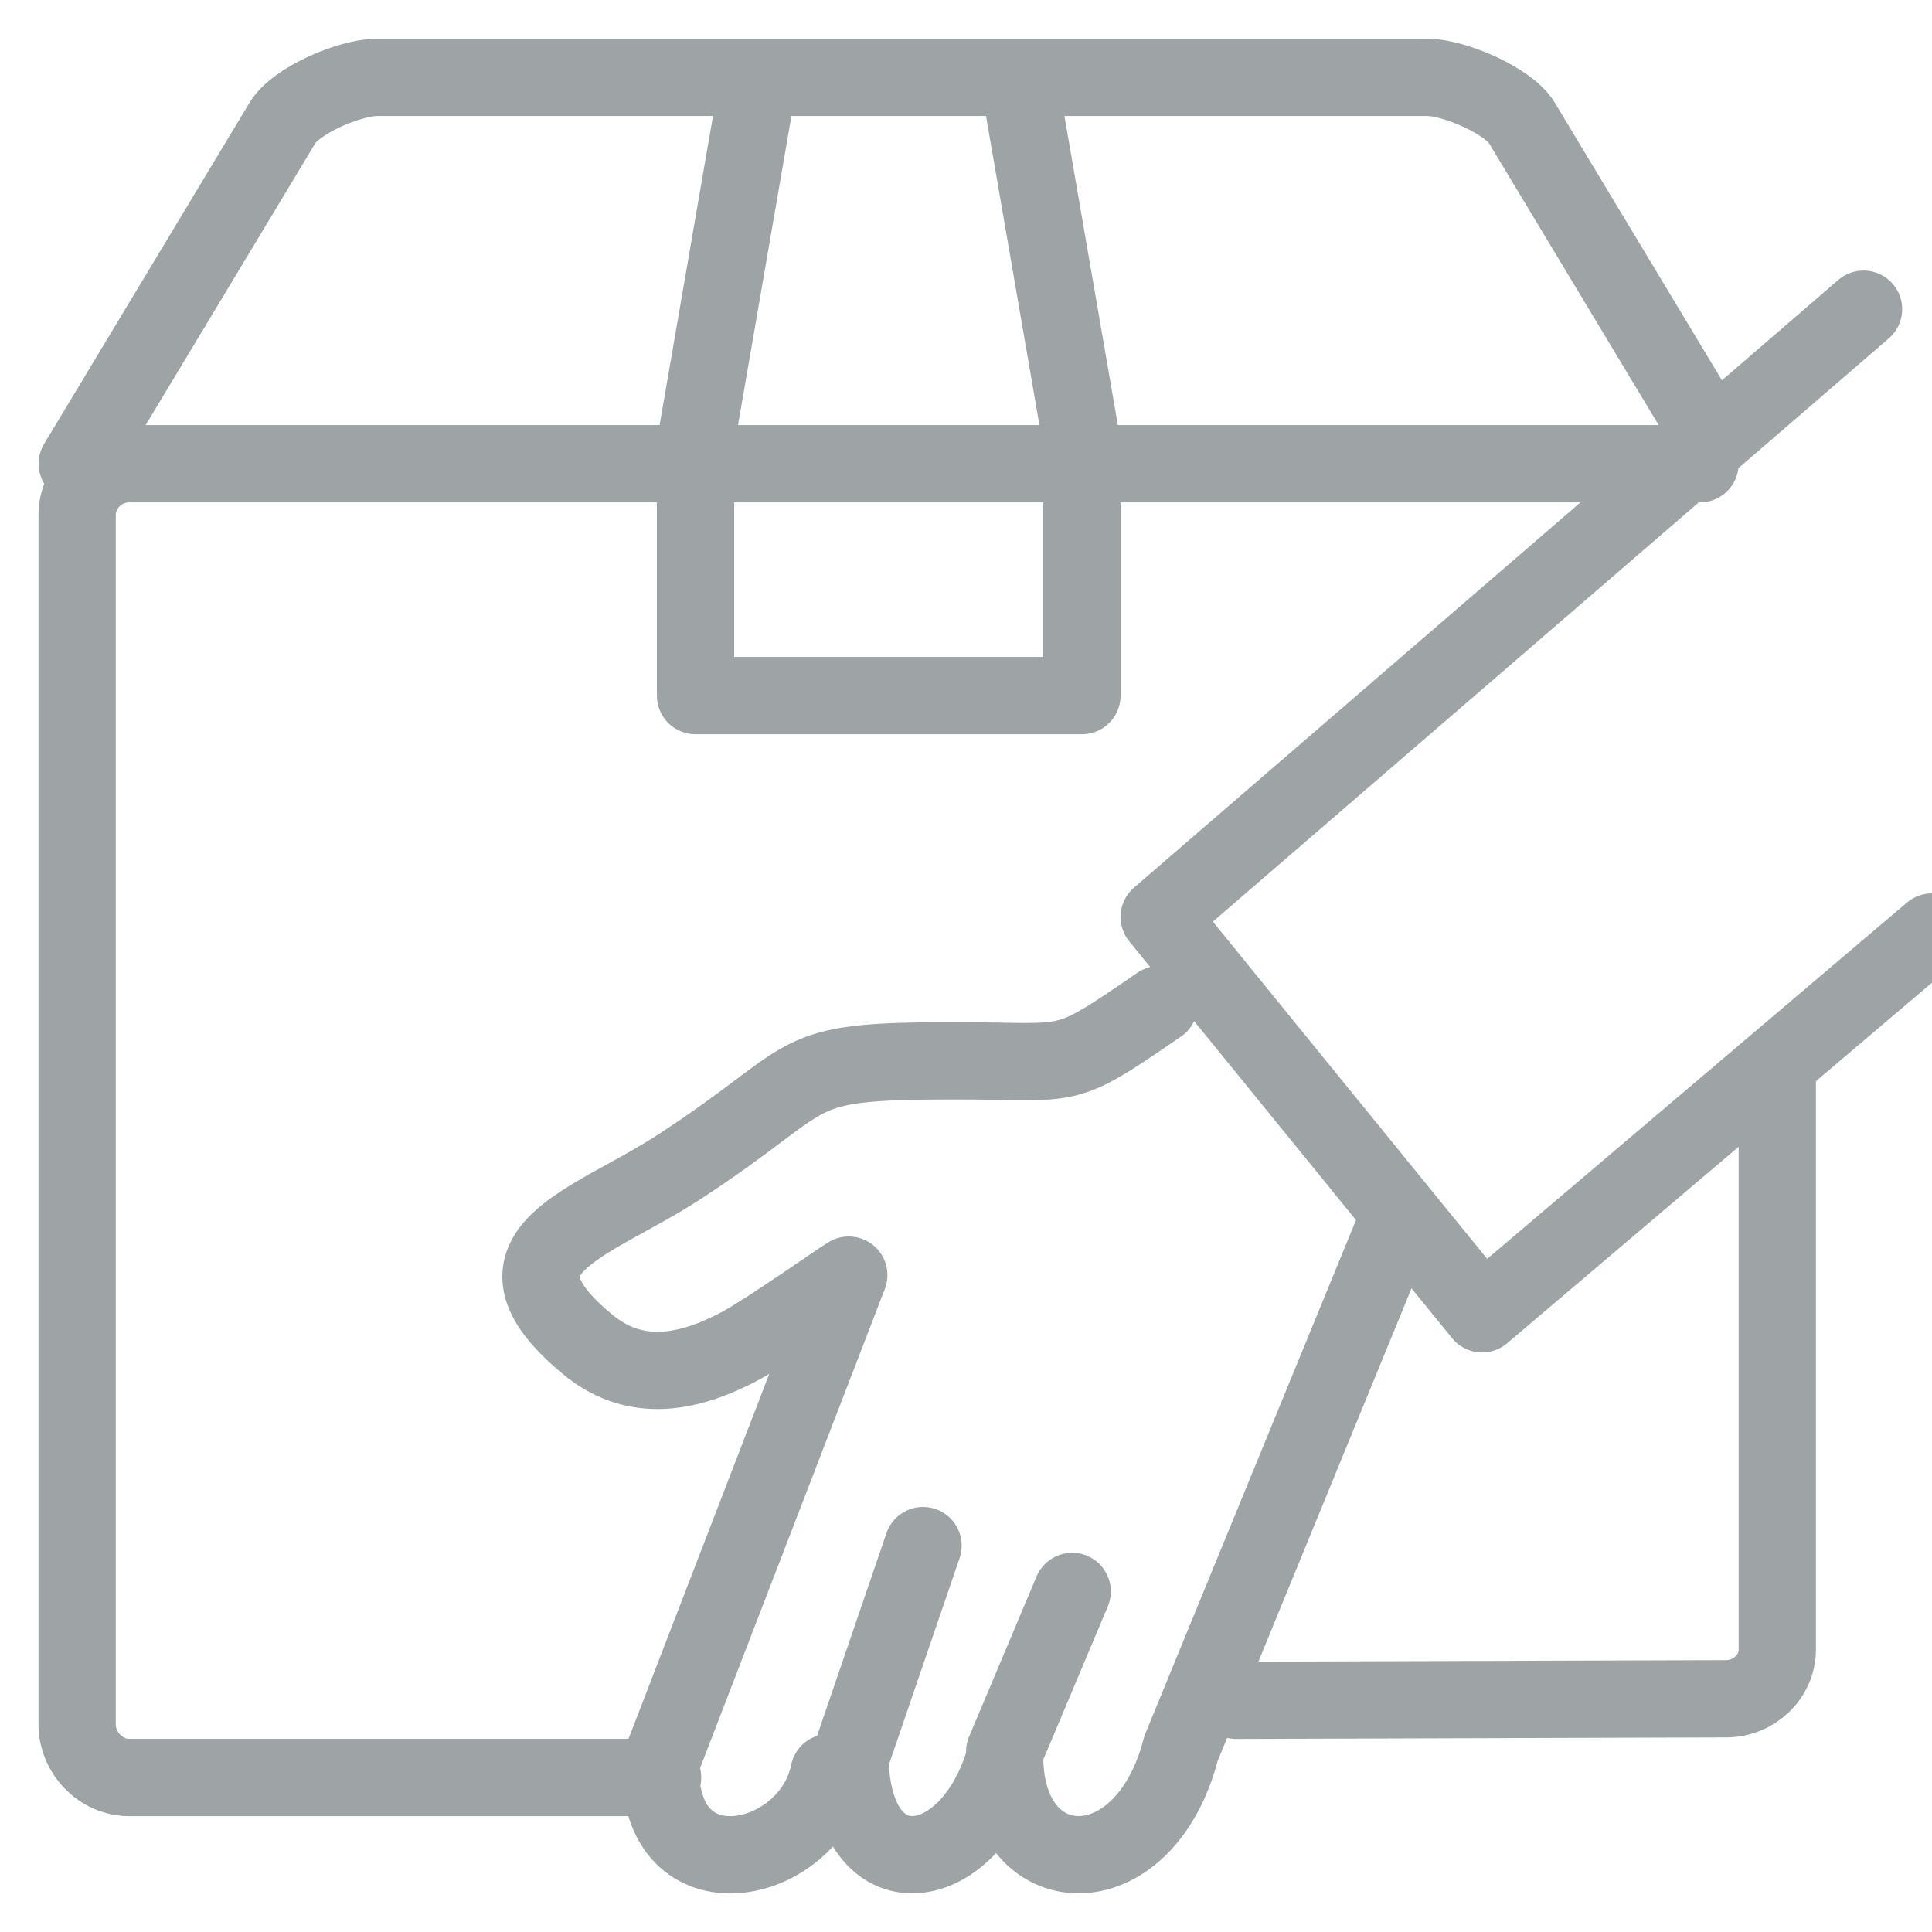 <svg height="25" viewBox="0 0 25 25" width="25" xmlns="http://www.w3.org/2000/svg"><path d="m12.874 19.593-.873 2.073c-.048 1.732 1.799 1.838 2.281-.04l2.718-6.626m-6.056 4-.944 2.758c.027 1.743 1.544 1.566 2 0m2-9.758c-1.281.88-1.078.727-2.646.727-2.23 0-1.704.16-3.567 1.374-1.146.747-2.639 1.088-1.185 2.294.566.469 1.215.422 1.956.033.365-.192 1.319-.869 1.425-.928l-2.437 6.319c-.044 1.763 1.933 1.342 2.182.118m13.386-18.936-9.114 7.864 4.178 5.136 5.822-4.941m-11.82-11.059.82 4.746v3.254h-5v-3.254l.82-4.746m-8.82 5 2.657-4.414c.171-.284.864-.586 1.225-.586h13.584c.361 0 1.058.309 1.225.586l2.308 3.834m-13.425 17.58h-6.902c-.369 0-.674-.32-.674-.686v-15.648c0-.366.303-.666.674-.666h20.326m1 8v7.344c0 .349-.298.636-.661.637l-6.339.02" fill="none" stroke="#3f4a4c" stroke-linecap="round" stroke-linejoin="round" stroke-opacity=".5" transform="translate(1 1)"/></svg>